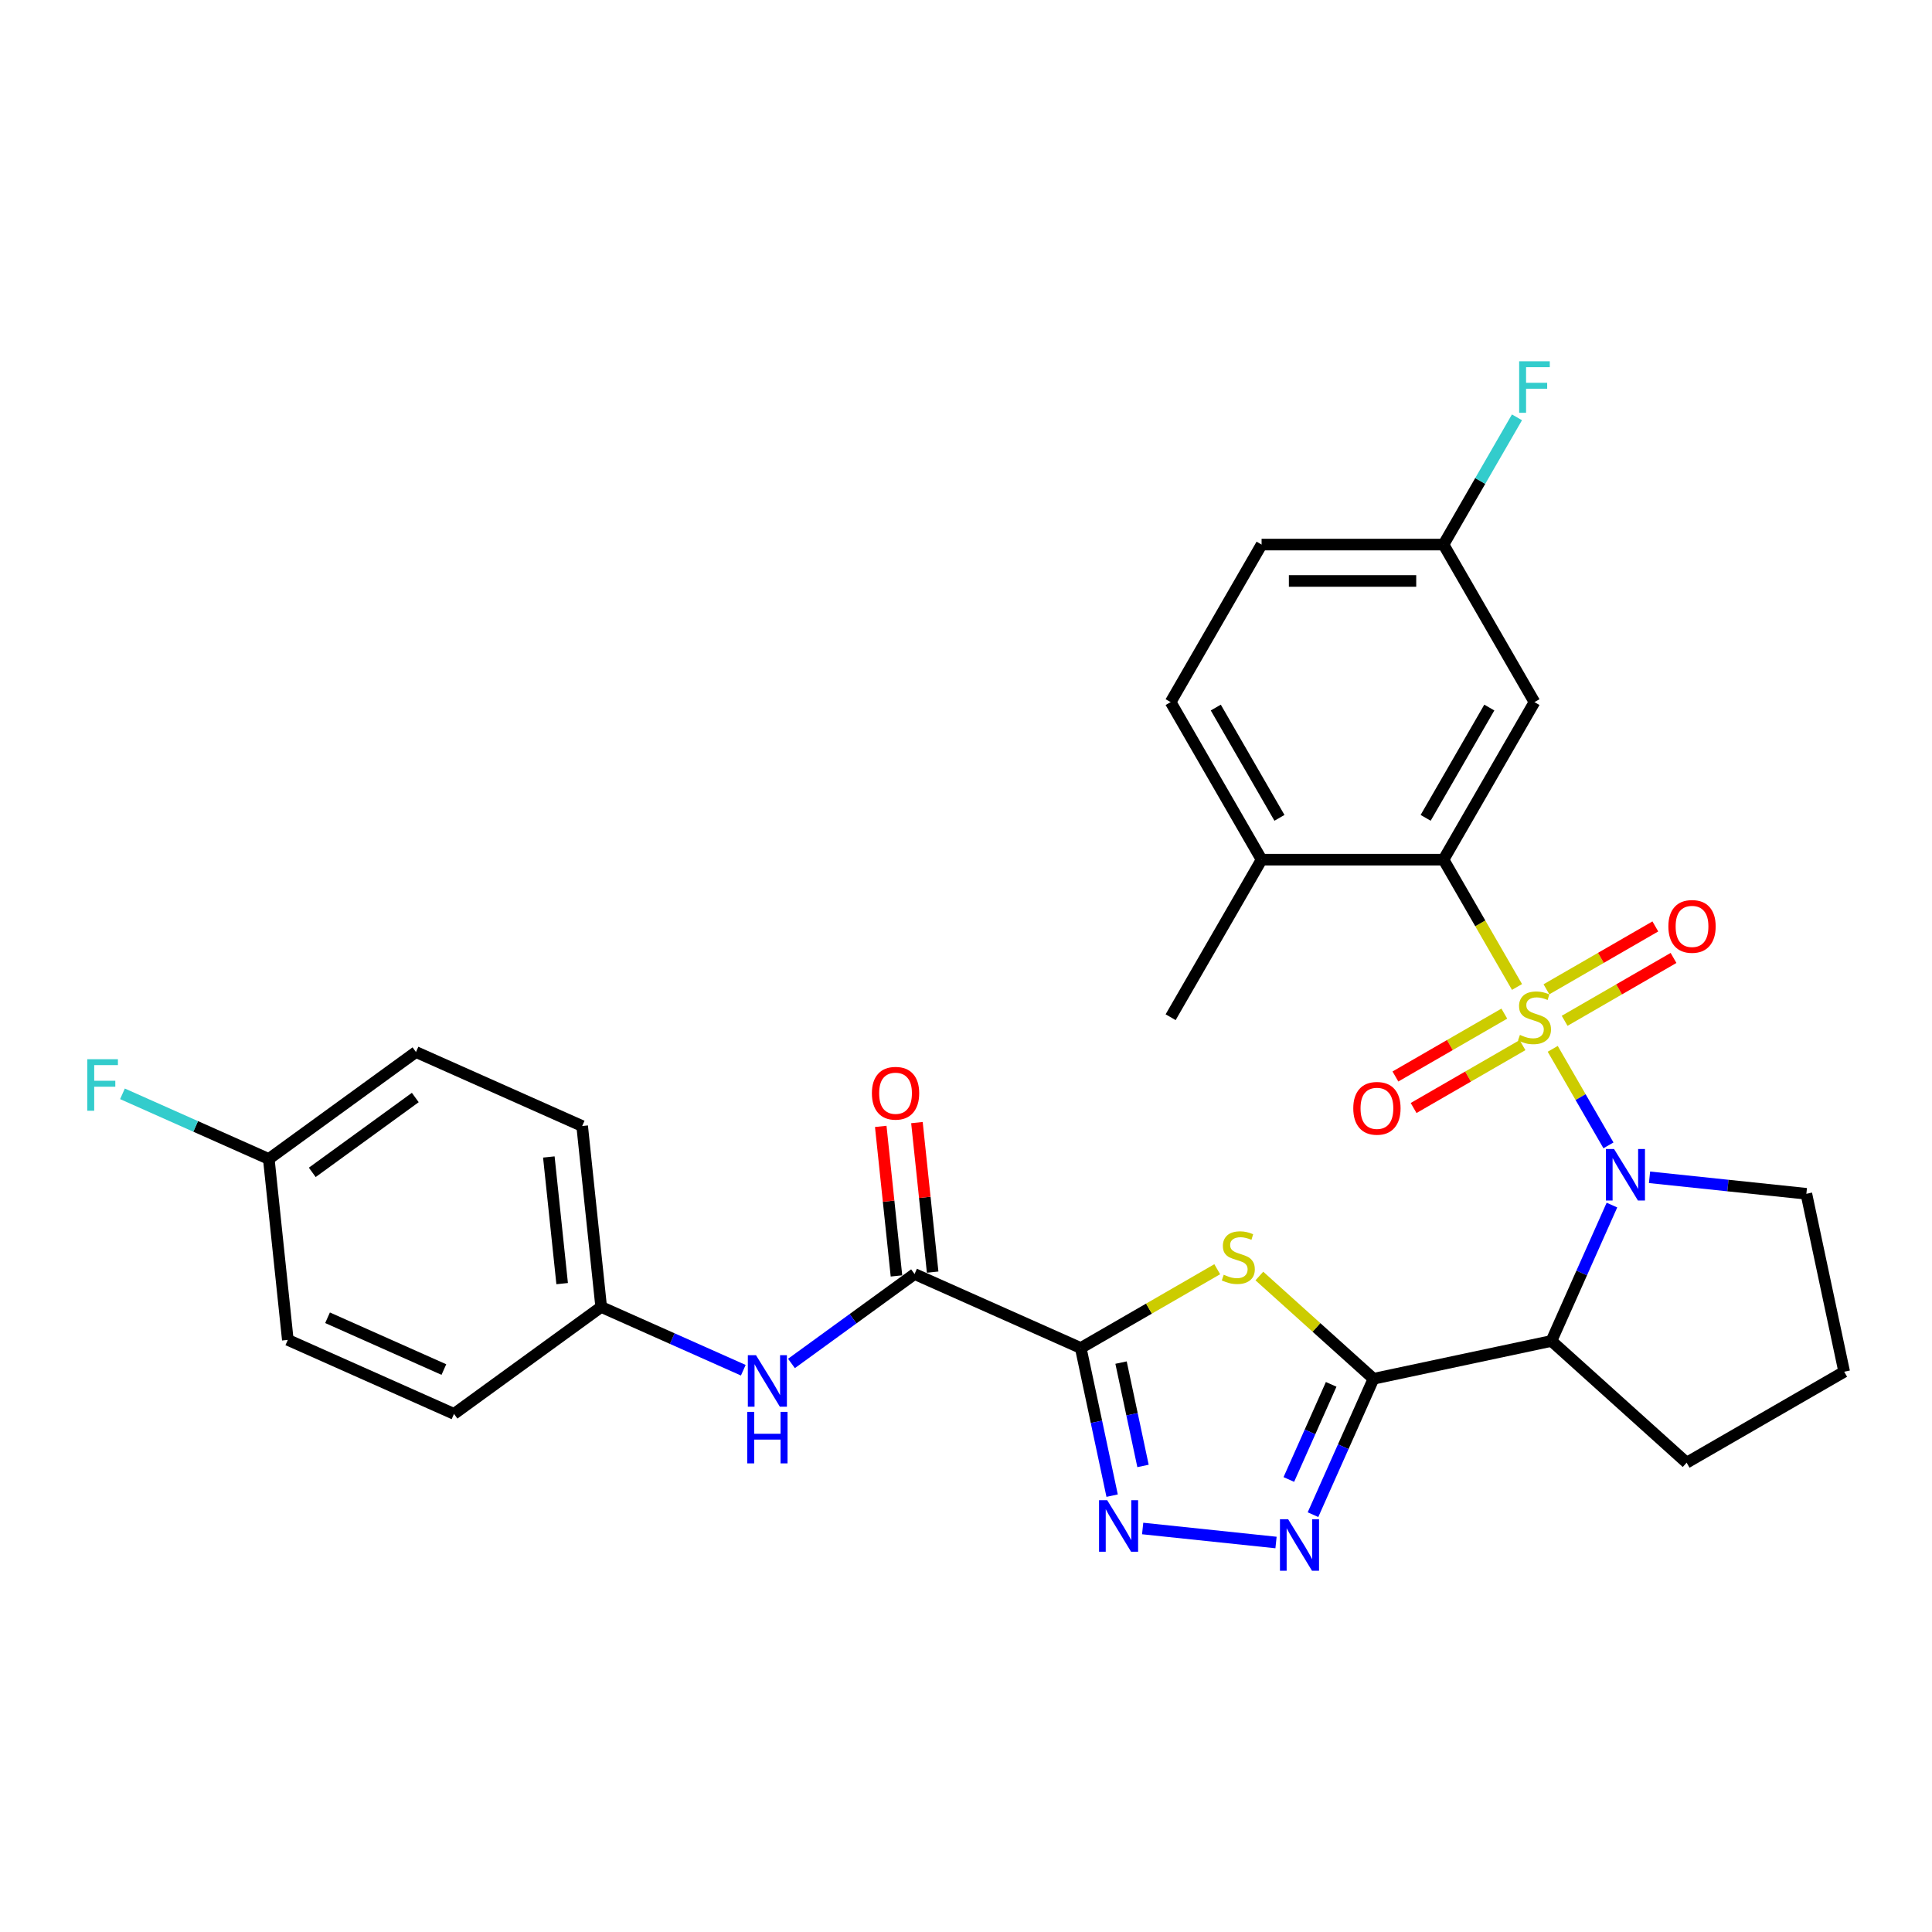 <?xml version='1.0' encoding='iso-8859-1'?>
<svg version='1.1' baseProfile='full'
              xmlns='http://www.w3.org/2000/svg'
                      xmlns:rdkit='http://www.rdkit.org/xml'
                      xmlns:xlink='http://www.w3.org/1999/xlink'
                  xml:space='preserve'
width='1000px' height='1000px' viewBox='0 0 1000 1000'>
<!-- END OF HEADER -->
<rect style='opacity:1.0;fill:#FFFFFF;stroke:none' width='1000' height='1000' x='0' y='0'> </rect>
<path class='bond-0' d='M 803.689,542.876 L 818.113,567.859' style='fill:none;fill-rule:evenodd;stroke:#CCCC00;stroke-width:6px;stroke-linecap:butt;stroke-linejoin:miter;stroke-opacity:1' />
<path class='bond-0' d='M 818.113,567.859 L 832.537,592.842' style='fill:none;fill-rule:evenodd;stroke:#0000FF;stroke-width:6px;stroke-linecap:butt;stroke-linejoin:miter;stroke-opacity:1' />
<path class='bond-7' d='M 785.205,510.86 L 766.182,477.912' style='fill:none;fill-rule:evenodd;stroke:#CCCC00;stroke-width:6px;stroke-linecap:butt;stroke-linejoin:miter;stroke-opacity:1' />
<path class='bond-7' d='M 766.182,477.912 L 747.159,444.963' style='fill:none;fill-rule:evenodd;stroke:#000000;stroke-width:6px;stroke-linecap:butt;stroke-linejoin:miter;stroke-opacity:1' />
<path class='bond-9' d='M 809.853,528.369 L 838.034,512.099' style='fill:none;fill-rule:evenodd;stroke:#CCCC00;stroke-width:6px;stroke-linecap:butt;stroke-linejoin:miter;stroke-opacity:1' />
<path class='bond-9' d='M 838.034,512.099 L 866.215,495.828' style='fill:none;fill-rule:evenodd;stroke:#FF0000;stroke-width:6px;stroke-linecap:butt;stroke-linejoin:miter;stroke-opacity:1' />
<path class='bond-9' d='M 800.436,512.06 L 828.618,495.79' style='fill:none;fill-rule:evenodd;stroke:#CCCC00;stroke-width:6px;stroke-linecap:butt;stroke-linejoin:miter;stroke-opacity:1' />
<path class='bond-9' d='M 828.618,495.79 L 856.799,479.519' style='fill:none;fill-rule:evenodd;stroke:#FF0000;stroke-width:6px;stroke-linecap:butt;stroke-linejoin:miter;stroke-opacity:1' />
<path class='bond-10' d='M 778.628,524.651 L 750.447,540.921' style='fill:none;fill-rule:evenodd;stroke:#CCCC00;stroke-width:6px;stroke-linecap:butt;stroke-linejoin:miter;stroke-opacity:1' />
<path class='bond-10' d='M 750.447,540.921 L 722.266,557.192' style='fill:none;fill-rule:evenodd;stroke:#FF0000;stroke-width:6px;stroke-linecap:butt;stroke-linejoin:miter;stroke-opacity:1' />
<path class='bond-10' d='M 788.045,540.96 L 759.863,557.231' style='fill:none;fill-rule:evenodd;stroke:#CCCC00;stroke-width:6px;stroke-linecap:butt;stroke-linejoin:miter;stroke-opacity:1' />
<path class='bond-10' d='M 759.863,557.231 L 731.682,573.501' style='fill:none;fill-rule:evenodd;stroke:#FF0000;stroke-width:6px;stroke-linecap:butt;stroke-linejoin:miter;stroke-opacity:1' />
<path class='bond-4' d='M 834.337,623.744 L 818.68,658.911' style='fill:none;fill-rule:evenodd;stroke:#0000FF;stroke-width:6px;stroke-linecap:butt;stroke-linejoin:miter;stroke-opacity:1' />
<path class='bond-4' d='M 818.68,658.911 L 803.022,694.078' style='fill:none;fill-rule:evenodd;stroke:#000000;stroke-width:6px;stroke-linecap:butt;stroke-linejoin:miter;stroke-opacity:1' />
<path class='bond-18' d='M 853.789,609.367 L 894.378,613.634' style='fill:none;fill-rule:evenodd;stroke:#0000FF;stroke-width:6px;stroke-linecap:butt;stroke-linejoin:miter;stroke-opacity:1' />
<path class='bond-18' d='M 894.378,613.634 L 934.968,617.9' style='fill:none;fill-rule:evenodd;stroke:#000000;stroke-width:6px;stroke-linecap:butt;stroke-linejoin:miter;stroke-opacity:1' />
<path class='bond-1' d='M 710.918,713.656 L 803.022,694.078' style='fill:none;fill-rule:evenodd;stroke:#000000;stroke-width:6px;stroke-linecap:butt;stroke-linejoin:miter;stroke-opacity:1' />
<path class='bond-3' d='M 710.918,713.656 L 681.382,687.062' style='fill:none;fill-rule:evenodd;stroke:#000000;stroke-width:6px;stroke-linecap:butt;stroke-linejoin:miter;stroke-opacity:1' />
<path class='bond-3' d='M 681.382,687.062 L 651.846,660.467' style='fill:none;fill-rule:evenodd;stroke:#CCCC00;stroke-width:6px;stroke-linecap:butt;stroke-linejoin:miter;stroke-opacity:1' />
<path class='bond-6' d='M 710.918,713.656 L 695.26,748.823' style='fill:none;fill-rule:evenodd;stroke:#000000;stroke-width:6px;stroke-linecap:butt;stroke-linejoin:miter;stroke-opacity:1' />
<path class='bond-6' d='M 695.26,748.823 L 679.603,783.99' style='fill:none;fill-rule:evenodd;stroke:#0000FF;stroke-width:6px;stroke-linecap:butt;stroke-linejoin:miter;stroke-opacity:1' />
<path class='bond-6' d='M 689.016,716.546 L 678.056,741.163' style='fill:none;fill-rule:evenodd;stroke:#000000;stroke-width:6px;stroke-linecap:butt;stroke-linejoin:miter;stroke-opacity:1' />
<path class='bond-6' d='M 678.056,741.163 L 667.096,765.78' style='fill:none;fill-rule:evenodd;stroke:#0000FF;stroke-width:6px;stroke-linecap:butt;stroke-linejoin:miter;stroke-opacity:1' />
<path class='bond-2' d='M 559.395,697.73 L 594.716,677.337' style='fill:none;fill-rule:evenodd;stroke:#000000;stroke-width:6px;stroke-linecap:butt;stroke-linejoin:miter;stroke-opacity:1' />
<path class='bond-2' d='M 594.716,677.337 L 630.038,656.945' style='fill:none;fill-rule:evenodd;stroke:#CCCC00;stroke-width:6px;stroke-linecap:butt;stroke-linejoin:miter;stroke-opacity:1' />
<path class='bond-8' d='M 559.395,697.73 L 473.373,659.431' style='fill:none;fill-rule:evenodd;stroke:#000000;stroke-width:6px;stroke-linecap:butt;stroke-linejoin:miter;stroke-opacity:1' />
<path class='bond-32' d='M 559.395,697.73 L 567.516,735.939' style='fill:none;fill-rule:evenodd;stroke:#000000;stroke-width:6px;stroke-linecap:butt;stroke-linejoin:miter;stroke-opacity:1' />
<path class='bond-32' d='M 567.516,735.939 L 575.638,774.147' style='fill:none;fill-rule:evenodd;stroke:#0000FF;stroke-width:6px;stroke-linecap:butt;stroke-linejoin:miter;stroke-opacity:1' />
<path class='bond-32' d='M 580.252,705.277 L 585.937,732.023' style='fill:none;fill-rule:evenodd;stroke:#000000;stroke-width:6px;stroke-linecap:butt;stroke-linejoin:miter;stroke-opacity:1' />
<path class='bond-32' d='M 585.937,732.023 L 591.622,758.769' style='fill:none;fill-rule:evenodd;stroke:#0000FF;stroke-width:6px;stroke-linecap:butt;stroke-linejoin:miter;stroke-opacity:1' />
<path class='bond-19' d='M 803.022,694.078 L 872.999,757.085' style='fill:none;fill-rule:evenodd;stroke:#000000;stroke-width:6px;stroke-linecap:butt;stroke-linejoin:miter;stroke-opacity:1' />
<path class='bond-5' d='M 591.439,791.145 L 660.465,798.4' style='fill:none;fill-rule:evenodd;stroke:#0000FF;stroke-width:6px;stroke-linecap:butt;stroke-linejoin:miter;stroke-opacity:1' />
<path class='bond-12' d='M 747.159,444.963 L 794.241,363.416' style='fill:none;fill-rule:evenodd;stroke:#000000;stroke-width:6px;stroke-linecap:butt;stroke-linejoin:miter;stroke-opacity:1' />
<path class='bond-12' d='M 737.912,423.315 L 770.869,366.232' style='fill:none;fill-rule:evenodd;stroke:#000000;stroke-width:6px;stroke-linecap:butt;stroke-linejoin:miter;stroke-opacity:1' />
<path class='bond-13' d='M 747.159,444.963 L 652.997,444.963' style='fill:none;fill-rule:evenodd;stroke:#000000;stroke-width:6px;stroke-linecap:butt;stroke-linejoin:miter;stroke-opacity:1' />
<path class='bond-11' d='M 473.373,659.431 L 441.517,682.576' style='fill:none;fill-rule:evenodd;stroke:#000000;stroke-width:6px;stroke-linecap:butt;stroke-linejoin:miter;stroke-opacity:1' />
<path class='bond-11' d='M 441.517,682.576 L 409.662,705.72' style='fill:none;fill-rule:evenodd;stroke:#0000FF;stroke-width:6px;stroke-linecap:butt;stroke-linejoin:miter;stroke-opacity:1' />
<path class='bond-14' d='M 482.738,658.447 L 478.671,619.75' style='fill:none;fill-rule:evenodd;stroke:#000000;stroke-width:6px;stroke-linecap:butt;stroke-linejoin:miter;stroke-opacity:1' />
<path class='bond-14' d='M 478.671,619.75 L 474.604,581.053' style='fill:none;fill-rule:evenodd;stroke:#FF0000;stroke-width:6px;stroke-linecap:butt;stroke-linejoin:miter;stroke-opacity:1' />
<path class='bond-14' d='M 464.009,660.415 L 459.941,621.718' style='fill:none;fill-rule:evenodd;stroke:#000000;stroke-width:6px;stroke-linecap:butt;stroke-linejoin:miter;stroke-opacity:1' />
<path class='bond-14' d='M 459.941,621.718 L 455.874,583.021' style='fill:none;fill-rule:evenodd;stroke:#FF0000;stroke-width:6px;stroke-linecap:butt;stroke-linejoin:miter;stroke-opacity:1' />
<path class='bond-16' d='M 384.727,709.227 L 347.95,692.853' style='fill:none;fill-rule:evenodd;stroke:#0000FF;stroke-width:6px;stroke-linecap:butt;stroke-linejoin:miter;stroke-opacity:1' />
<path class='bond-16' d='M 347.95,692.853 L 311.173,676.479' style='fill:none;fill-rule:evenodd;stroke:#000000;stroke-width:6px;stroke-linecap:butt;stroke-linejoin:miter;stroke-opacity:1' />
<path class='bond-17' d='M 794.241,363.416 L 747.159,281.869' style='fill:none;fill-rule:evenodd;stroke:#000000;stroke-width:6px;stroke-linecap:butt;stroke-linejoin:miter;stroke-opacity:1' />
<path class='bond-15' d='M 652.997,444.963 L 605.916,363.416' style='fill:none;fill-rule:evenodd;stroke:#000000;stroke-width:6px;stroke-linecap:butt;stroke-linejoin:miter;stroke-opacity:1' />
<path class='bond-15' d='M 662.244,423.315 L 629.288,366.232' style='fill:none;fill-rule:evenodd;stroke:#000000;stroke-width:6px;stroke-linecap:butt;stroke-linejoin:miter;stroke-opacity:1' />
<path class='bond-29' d='M 652.997,444.963 L 605.916,526.51' style='fill:none;fill-rule:evenodd;stroke:#000000;stroke-width:6px;stroke-linecap:butt;stroke-linejoin:miter;stroke-opacity:1' />
<path class='bond-21' d='M 605.916,363.416 L 652.997,281.869' style='fill:none;fill-rule:evenodd;stroke:#000000;stroke-width:6px;stroke-linecap:butt;stroke-linejoin:miter;stroke-opacity:1' />
<path class='bond-24' d='M 311.173,676.479 L 234.994,731.826' style='fill:none;fill-rule:evenodd;stroke:#000000;stroke-width:6px;stroke-linecap:butt;stroke-linejoin:miter;stroke-opacity:1' />
<path class='bond-25' d='M 311.173,676.479 L 301.33,582.833' style='fill:none;fill-rule:evenodd;stroke:#000000;stroke-width:6px;stroke-linecap:butt;stroke-linejoin:miter;stroke-opacity:1' />
<path class='bond-25' d='M 290.967,664.4 L 284.077,598.848' style='fill:none;fill-rule:evenodd;stroke:#000000;stroke-width:6px;stroke-linecap:butt;stroke-linejoin:miter;stroke-opacity:1' />
<path class='bond-22' d='M 747.159,281.869 L 766.171,248.94' style='fill:none;fill-rule:evenodd;stroke:#000000;stroke-width:6px;stroke-linecap:butt;stroke-linejoin:miter;stroke-opacity:1' />
<path class='bond-22' d='M 766.171,248.94 L 785.183,216.01' style='fill:none;fill-rule:evenodd;stroke:#33CCCC;stroke-width:6px;stroke-linecap:butt;stroke-linejoin:miter;stroke-opacity:1' />
<path class='bond-31' d='M 747.159,281.869 L 652.997,281.869' style='fill:none;fill-rule:evenodd;stroke:#000000;stroke-width:6px;stroke-linecap:butt;stroke-linejoin:miter;stroke-opacity:1' />
<path class='bond-31' d='M 733.035,300.702 L 667.122,300.702' style='fill:none;fill-rule:evenodd;stroke:#000000;stroke-width:6px;stroke-linecap:butt;stroke-linejoin:miter;stroke-opacity:1' />
<path class='bond-28' d='M 934.968,617.9 L 954.545,710.004' style='fill:none;fill-rule:evenodd;stroke:#000000;stroke-width:6px;stroke-linecap:butt;stroke-linejoin:miter;stroke-opacity:1' />
<path class='bond-30' d='M 872.999,757.085 L 954.545,710.004' style='fill:none;fill-rule:evenodd;stroke:#000000;stroke-width:6px;stroke-linecap:butt;stroke-linejoin:miter;stroke-opacity:1' />
<path class='bond-20' d='M 139.13,599.88 L 215.309,544.533' style='fill:none;fill-rule:evenodd;stroke:#000000;stroke-width:6px;stroke-linecap:butt;stroke-linejoin:miter;stroke-opacity:1' />
<path class='bond-20' d='M 161.626,606.814 L 214.951,568.071' style='fill:none;fill-rule:evenodd;stroke:#000000;stroke-width:6px;stroke-linecap:butt;stroke-linejoin:miter;stroke-opacity:1' />
<path class='bond-23' d='M 139.13,599.88 L 101.261,583.02' style='fill:none;fill-rule:evenodd;stroke:#000000;stroke-width:6px;stroke-linecap:butt;stroke-linejoin:miter;stroke-opacity:1' />
<path class='bond-23' d='M 101.261,583.02 L 63.391,566.159' style='fill:none;fill-rule:evenodd;stroke:#33CCCC;stroke-width:6px;stroke-linecap:butt;stroke-linejoin:miter;stroke-opacity:1' />
<path class='bond-33' d='M 139.13,599.88 L 148.973,693.527' style='fill:none;fill-rule:evenodd;stroke:#000000;stroke-width:6px;stroke-linecap:butt;stroke-linejoin:miter;stroke-opacity:1' />
<path class='bond-27' d='M 234.994,731.826 L 148.973,693.527' style='fill:none;fill-rule:evenodd;stroke:#000000;stroke-width:6px;stroke-linecap:butt;stroke-linejoin:miter;stroke-opacity:1' />
<path class='bond-27' d='M 229.751,708.877 L 169.536,682.067' style='fill:none;fill-rule:evenodd;stroke:#000000;stroke-width:6px;stroke-linecap:butt;stroke-linejoin:miter;stroke-opacity:1' />
<path class='bond-26' d='M 301.33,582.833 L 215.309,544.533' style='fill:none;fill-rule:evenodd;stroke:#000000;stroke-width:6px;stroke-linecap:butt;stroke-linejoin:miter;stroke-opacity:1' />
<path  class='atom-0' d='M 786.708 535.663
Q 787.009 535.776, 788.252 536.303
Q 789.495 536.83, 790.851 537.169
Q 792.244 537.471, 793.6 537.471
Q 796.124 537.471, 797.593 536.265
Q 799.062 535.022, 799.062 532.875
Q 799.062 531.407, 798.308 530.503
Q 797.593 529.599, 796.463 529.109
Q 795.333 528.619, 793.45 528.054
Q 791.077 527.339, 789.645 526.661
Q 788.252 525.983, 787.235 524.552
Q 786.256 523.12, 786.256 520.71
Q 786.256 517.358, 788.515 515.286
Q 790.813 513.214, 795.333 513.214
Q 798.421 513.214, 801.924 514.683
L 801.058 517.584
Q 797.856 516.265, 795.446 516.265
Q 792.847 516.265, 791.416 517.358
Q 789.984 518.412, 790.022 520.258
Q 790.022 521.689, 790.738 522.555
Q 791.491 523.422, 792.546 523.911
Q 793.638 524.401, 795.446 524.966
Q 797.856 525.719, 799.288 526.472
Q 800.719 527.226, 801.736 528.77
Q 802.79 530.277, 802.79 532.875
Q 802.79 536.567, 800.305 538.563
Q 797.856 540.521, 793.751 540.521
Q 791.378 540.521, 789.57 539.994
Q 787.8 539.505, 785.691 538.638
L 786.708 535.663
' fill='#CCCC00'/>
<path  class='atom-1' d='M 835.427 594.724
L 844.165 608.848
Q 845.032 610.242, 846.425 612.765
Q 847.819 615.289, 847.894 615.439
L 847.894 594.724
L 851.435 594.724
L 851.435 621.39
L 847.781 621.39
L 838.403 605.948
Q 837.31 604.14, 836.143 602.068
Q 835.013 599.997, 834.674 599.356
L 834.674 621.39
L 831.209 621.39
L 831.209 594.724
L 835.427 594.724
' fill='#0000FF'/>
<path  class='atom-4' d='M 633.409 659.802
Q 633.71 659.915, 634.953 660.442
Q 636.196 660.969, 637.552 661.308
Q 638.945 661.61, 640.301 661.61
Q 642.825 661.61, 644.294 660.404
Q 645.763 659.161, 645.763 657.014
Q 645.763 655.546, 645.009 654.642
Q 644.294 653.738, 643.164 653.248
Q 642.034 652.758, 640.151 652.193
Q 637.778 651.478, 636.347 650.8
Q 634.953 650.122, 633.936 648.691
Q 632.957 647.259, 632.957 644.849
Q 632.957 641.497, 635.217 639.425
Q 637.514 637.353, 642.034 637.353
Q 645.122 637.353, 648.625 638.822
L 647.759 641.723
Q 644.557 640.404, 642.147 640.404
Q 639.548 640.404, 638.117 641.497
Q 636.686 642.551, 636.723 644.397
Q 636.723 645.828, 637.439 646.694
Q 638.192 647.561, 639.247 648.05
Q 640.339 648.54, 642.147 649.105
Q 644.557 649.858, 645.989 650.611
Q 647.42 651.365, 648.437 652.909
Q 649.492 654.416, 649.492 657.014
Q 649.492 660.706, 647.006 662.702
Q 644.557 664.66, 640.452 664.66
Q 638.079 664.66, 636.271 664.133
Q 634.501 663.643, 632.392 662.777
L 633.409 659.802
' fill='#CCCC00'/>
<path  class='atom-6' d='M 573.078 776.501
L 581.816 790.626
Q 582.682 792.019, 584.076 794.543
Q 585.469 797.066, 585.545 797.217
L 585.545 776.501
L 589.085 776.501
L 589.085 803.168
L 585.432 803.168
L 576.053 787.726
Q 574.961 785.918, 573.793 783.846
Q 572.663 781.774, 572.324 781.134
L 572.324 803.168
L 568.859 803.168
L 568.859 776.501
L 573.078 776.501
' fill='#0000FF'/>
<path  class='atom-7' d='M 666.724 786.344
L 675.462 800.468
Q 676.329 801.862, 677.722 804.386
Q 679.116 806.909, 679.191 807.06
L 679.191 786.344
L 682.732 786.344
L 682.732 813.011
L 679.078 813.011
L 669.7 797.568
Q 668.607 795.76, 667.44 793.689
Q 666.31 791.617, 665.971 790.977
L 665.971 813.011
L 662.506 813.011
L 662.506 786.344
L 666.724 786.344
' fill='#0000FF'/>
<path  class='atom-10' d='M 863.546 479.504
Q 863.546 473.101, 866.71 469.523
Q 869.874 465.945, 875.787 465.945
Q 881.701 465.945, 884.865 469.523
Q 888.028 473.101, 888.028 479.504
Q 888.028 485.983, 884.827 489.674
Q 881.625 493.327, 875.787 493.327
Q 869.912 493.327, 866.71 489.674
Q 863.546 486.02, 863.546 479.504
M 875.787 490.314
Q 879.855 490.314, 882.04 487.602
Q 884.262 484.853, 884.262 479.504
Q 884.262 474.269, 882.04 471.632
Q 879.855 468.958, 875.787 468.958
Q 871.72 468.958, 869.497 471.595
Q 867.313 474.231, 867.313 479.504
Q 867.313 484.89, 869.497 487.602
Q 871.72 490.314, 875.787 490.314
' fill='#FF0000'/>
<path  class='atom-11' d='M 700.453 573.667
Q 700.453 567.264, 703.616 563.685
Q 706.78 560.107, 712.694 560.107
Q 718.607 560.107, 721.771 563.685
Q 724.935 567.264, 724.935 573.667
Q 724.935 580.145, 721.733 583.836
Q 718.532 587.49, 712.694 587.49
Q 706.818 587.49, 703.616 583.836
Q 700.453 580.183, 700.453 573.667
M 712.694 584.476
Q 716.761 584.476, 718.946 581.765
Q 721.168 579.015, 721.168 573.667
Q 721.168 568.431, 718.946 565.795
Q 716.761 563.12, 712.694 563.12
Q 708.626 563.12, 706.404 565.757
Q 704.219 568.393, 704.219 573.667
Q 704.219 579.053, 706.404 581.765
Q 708.626 584.476, 712.694 584.476
' fill='#FF0000'/>
<path  class='atom-12' d='M 391.3 701.445
L 400.038 715.569
Q 400.904 716.963, 402.298 719.486
Q 403.692 722.01, 403.767 722.16
L 403.767 701.445
L 407.307 701.445
L 407.307 728.112
L 403.654 728.112
L 394.275 712.669
Q 393.183 710.861, 392.016 708.789
Q 390.886 706.718, 390.547 706.078
L 390.547 728.112
L 387.081 728.112
L 387.081 701.445
L 391.3 701.445
' fill='#0000FF'/>
<path  class='atom-12' d='M 386.761 730.778
L 390.377 730.778
L 390.377 742.115
L 404.012 742.115
L 404.012 730.778
L 407.628 730.778
L 407.628 757.445
L 404.012 757.445
L 404.012 745.129
L 390.377 745.129
L 390.377 757.445
L 386.761 757.445
L 386.761 730.778
' fill='#0000FF'/>
<path  class='atom-15' d='M 451.29 565.86
Q 451.29 559.457, 454.453 555.879
Q 457.617 552.301, 463.531 552.301
Q 469.444 552.301, 472.608 555.879
Q 475.772 559.457, 475.772 565.86
Q 475.772 572.338, 472.57 576.029
Q 469.369 579.683, 463.531 579.683
Q 457.655 579.683, 454.453 576.029
Q 451.29 572.376, 451.29 565.86
M 463.531 576.67
Q 467.598 576.67, 469.783 573.958
Q 472.005 571.208, 472.005 565.86
Q 472.005 560.624, 469.783 557.988
Q 467.598 555.314, 463.531 555.314
Q 459.463 555.314, 457.241 557.95
Q 455.056 560.587, 455.056 565.86
Q 455.056 571.246, 457.241 573.958
Q 459.463 576.67, 463.531 576.67
' fill='#FF0000'/>
<path  class='atom-23' d='M 786.312 186.989
L 802.169 186.989
L 802.169 190.04
L 789.89 190.04
L 789.89 198.138
L 800.813 198.138
L 800.813 201.227
L 789.89 201.227
L 789.89 213.656
L 786.312 213.656
L 786.312 186.989
' fill='#33CCCC'/>
<path  class='atom-24' d='M 45.18 548.248
L 61.037 548.248
L 61.037 551.299
L 48.758 551.299
L 48.758 559.397
L 59.681 559.397
L 59.681 562.485
L 48.758 562.485
L 48.758 574.915
L 45.18 574.915
L 45.18 548.248
' fill='#33CCCC'/>
</svg>
